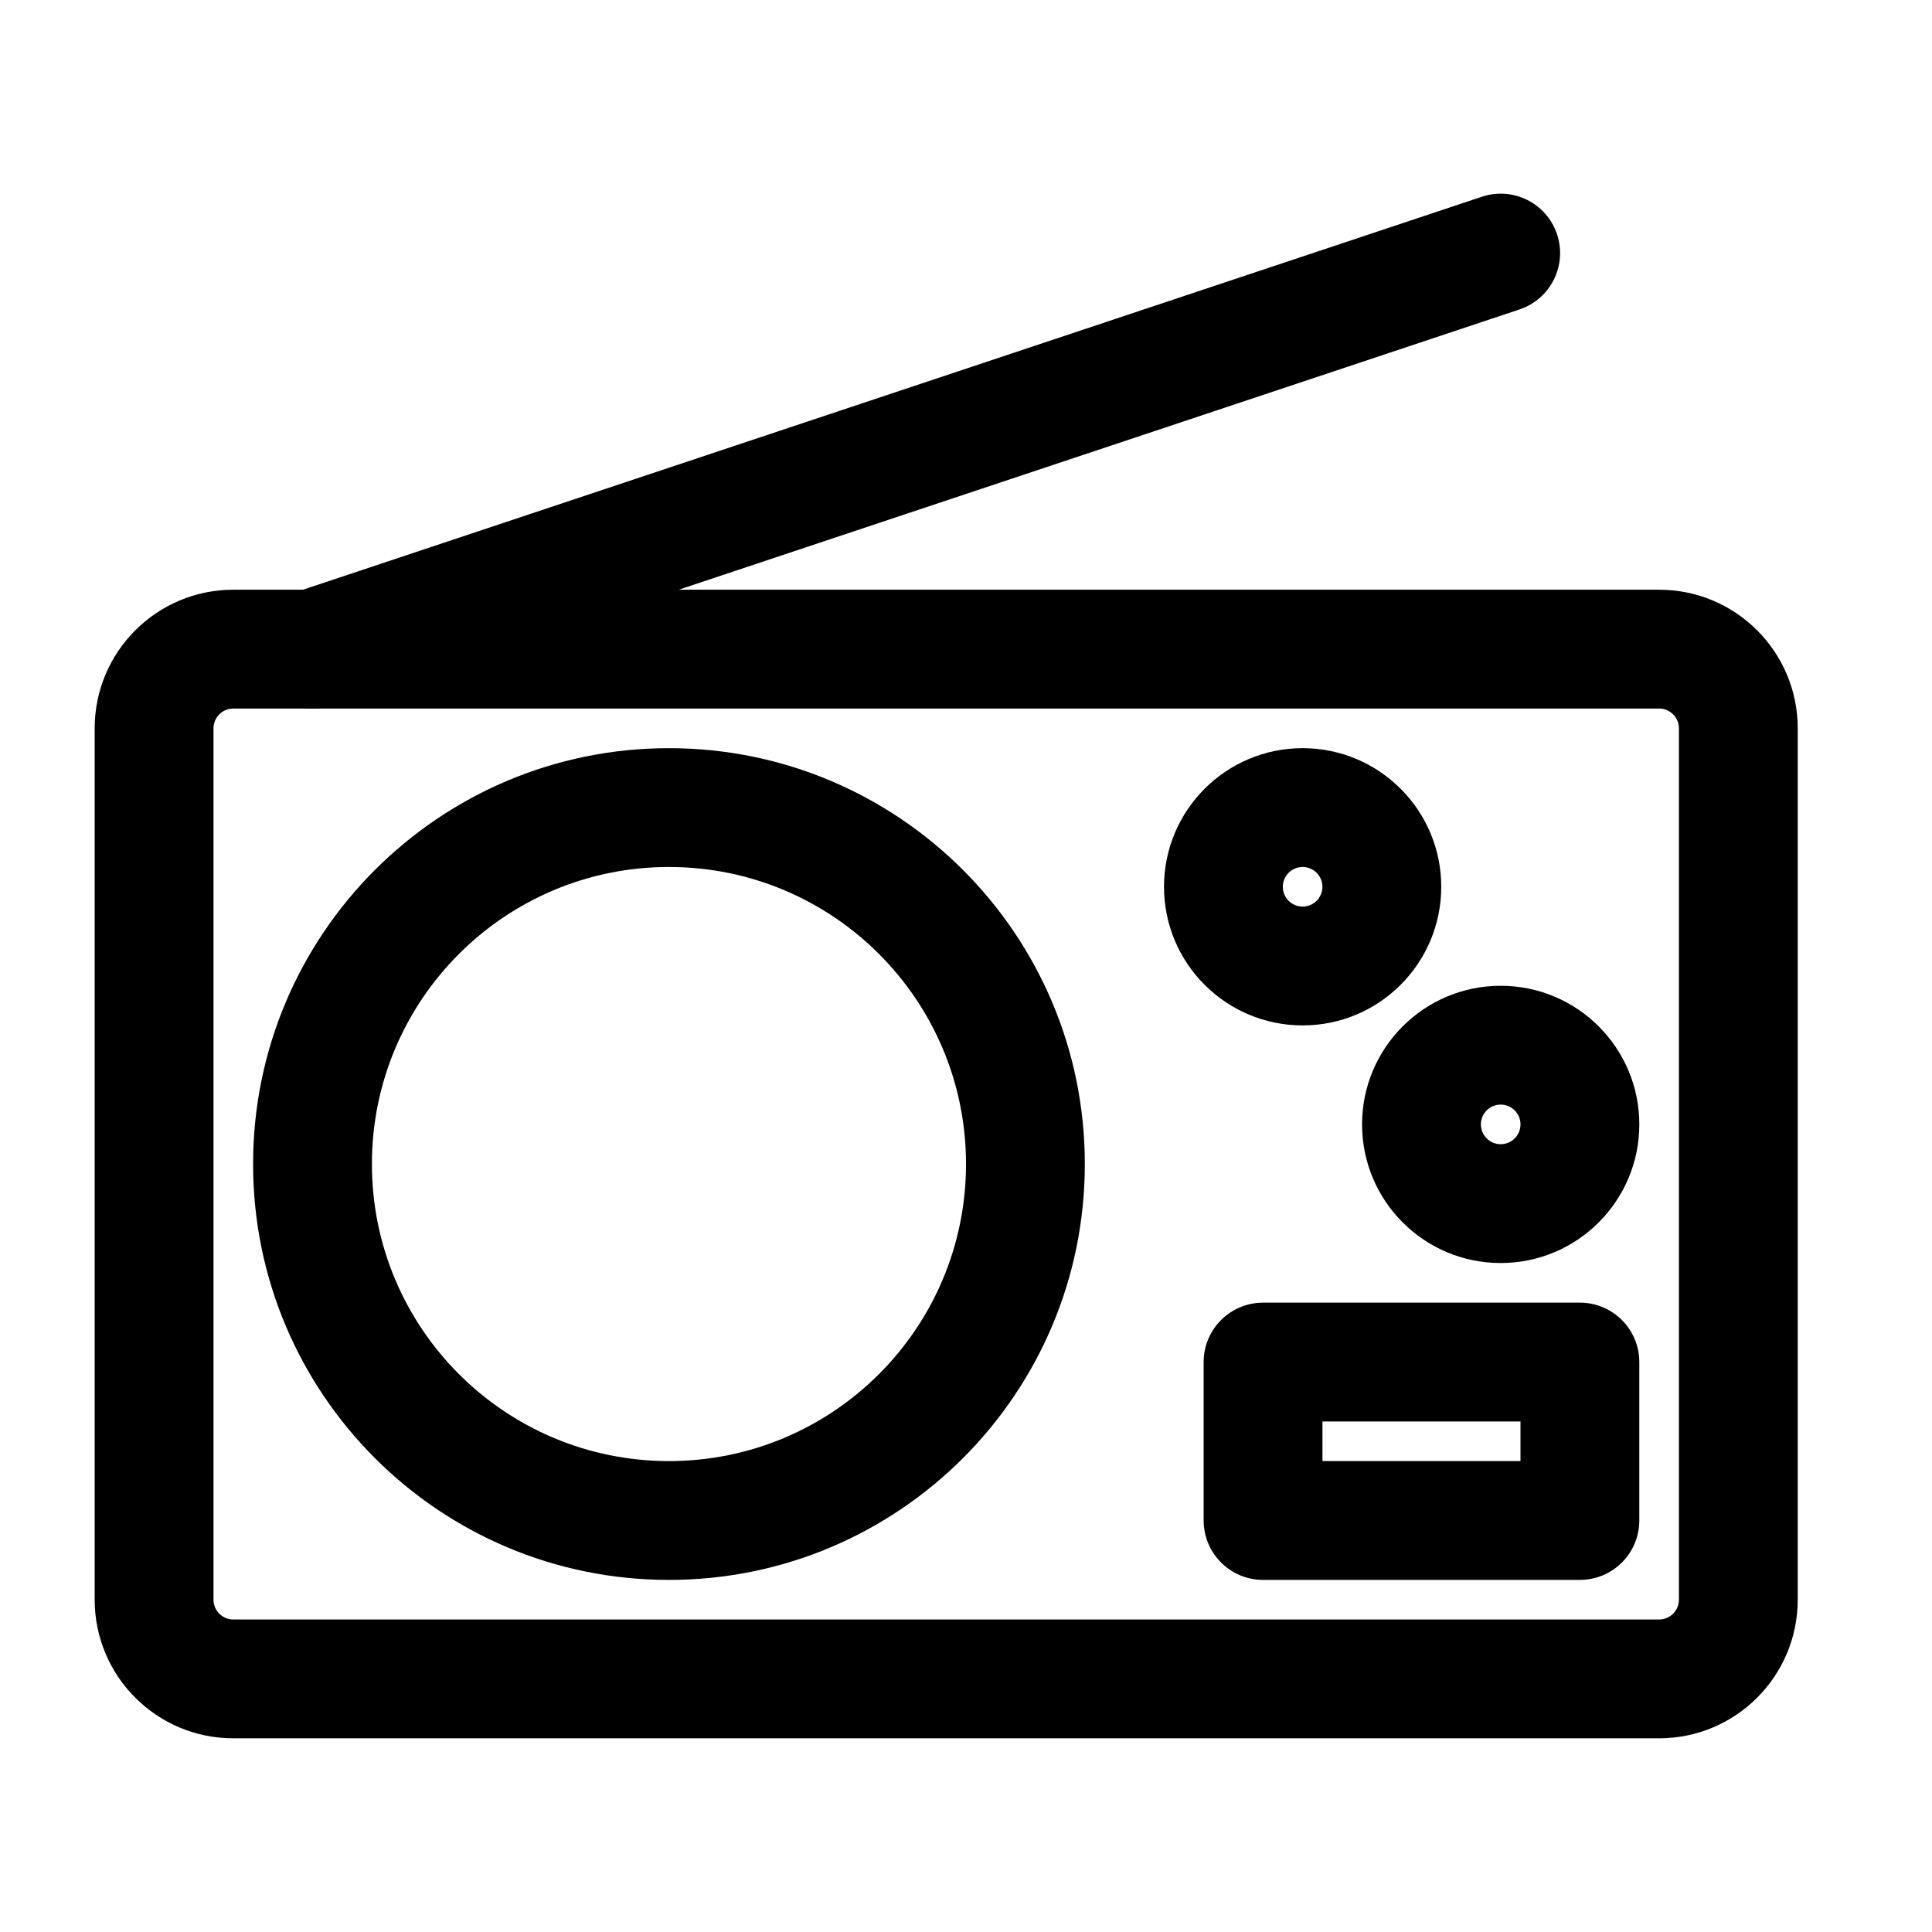<?xml version="1.0" encoding="UTF-8"?>
<!-- The Best Svg Icon site in the world: iconSvg.co, Visit us! https://iconsvg.co -->
<svg fill="#000000" width="800px" height="800px" version="1.1" viewBox="144 144 512 512" xmlns="http://www.w3.org/2000/svg">
 <g fill-rule="evenodd">
  <path d="m169.09 337.02c0-20.289 16.445-36.738 36.734-36.738h377.86c20.289 0 36.734 16.449 36.734 36.738v230.91c0 20.289-16.445 36.738-36.734 36.738h-377.86c-20.289 0-36.734-16.449-36.734-36.738zm36.734-5.25c-2.898 0-5.246 2.352-5.246 5.25v230.91c0 2.902 2.348 5.25 5.246 5.25h377.86c2.898 0 5.246-2.348 5.246-5.25v-230.91c0-2.898-2.348-5.25-5.246-5.25z"/>
  <path d="m321.28 373.76c-43.477 0-78.719 35.246-78.719 78.723 0 43.477 35.242 78.719 78.719 78.719 43.477 0 78.723-35.242 78.723-78.719 0-43.477-35.246-78.723-78.723-78.723zm-110.21 78.723c0-60.867 49.34-110.21 110.21-110.21 60.867 0 110.21 49.344 110.21 110.21 0 60.863-49.344 110.21-110.21 110.21-60.867 0-110.21-49.344-110.21-110.21z"/>
  <path d="m462.98 504.96c0-8.691 7.047-15.742 15.742-15.742h83.969c8.695 0 15.742 7.051 15.742 15.742v41.984c0 8.695-7.047 15.746-15.742 15.746h-83.969c-8.695 0-15.742-7.051-15.742-15.746zm31.484 15.746v10.496h52.48v-10.496z"/>
  <path d="m489.21 373.76c-2.898 0-5.25 2.352-5.25 5.25 0 2.898 2.352 5.246 5.25 5.246 2.898 0 5.246-2.348 5.246-5.246 0-2.898-2.348-5.25-5.246-5.25zm-36.734 5.25c0-20.289 16.445-36.738 36.734-36.738 20.289 0 36.734 16.449 36.734 36.738 0 20.289-16.445 36.734-36.734 36.734-20.289 0-36.734-16.445-36.734-36.734z"/>
  <path d="m541.7 436.73c-2.898 0-5.25 2.348-5.25 5.25 0 2.898 2.352 5.246 5.25 5.246 2.898 0 5.246-2.348 5.246-5.246 0-2.902-2.348-5.25-5.246-5.25zm-36.738 5.25c0-20.289 16.449-36.738 36.738-36.738 20.289 0 36.734 16.449 36.734 36.738 0 20.285-16.445 36.734-36.734 36.734-20.289 0-36.738-16.449-36.738-36.734z"/>
  <path d="m556.63 206.09c2.75 8.25-1.707 17.168-9.953 19.914l-314.88 104.96c-8.25 2.75-17.164-1.707-19.914-9.957s1.707-17.164 9.957-19.914l314.88-104.96c8.25-2.75 17.164 1.711 19.914 9.957z"/>
 </g>
</svg>